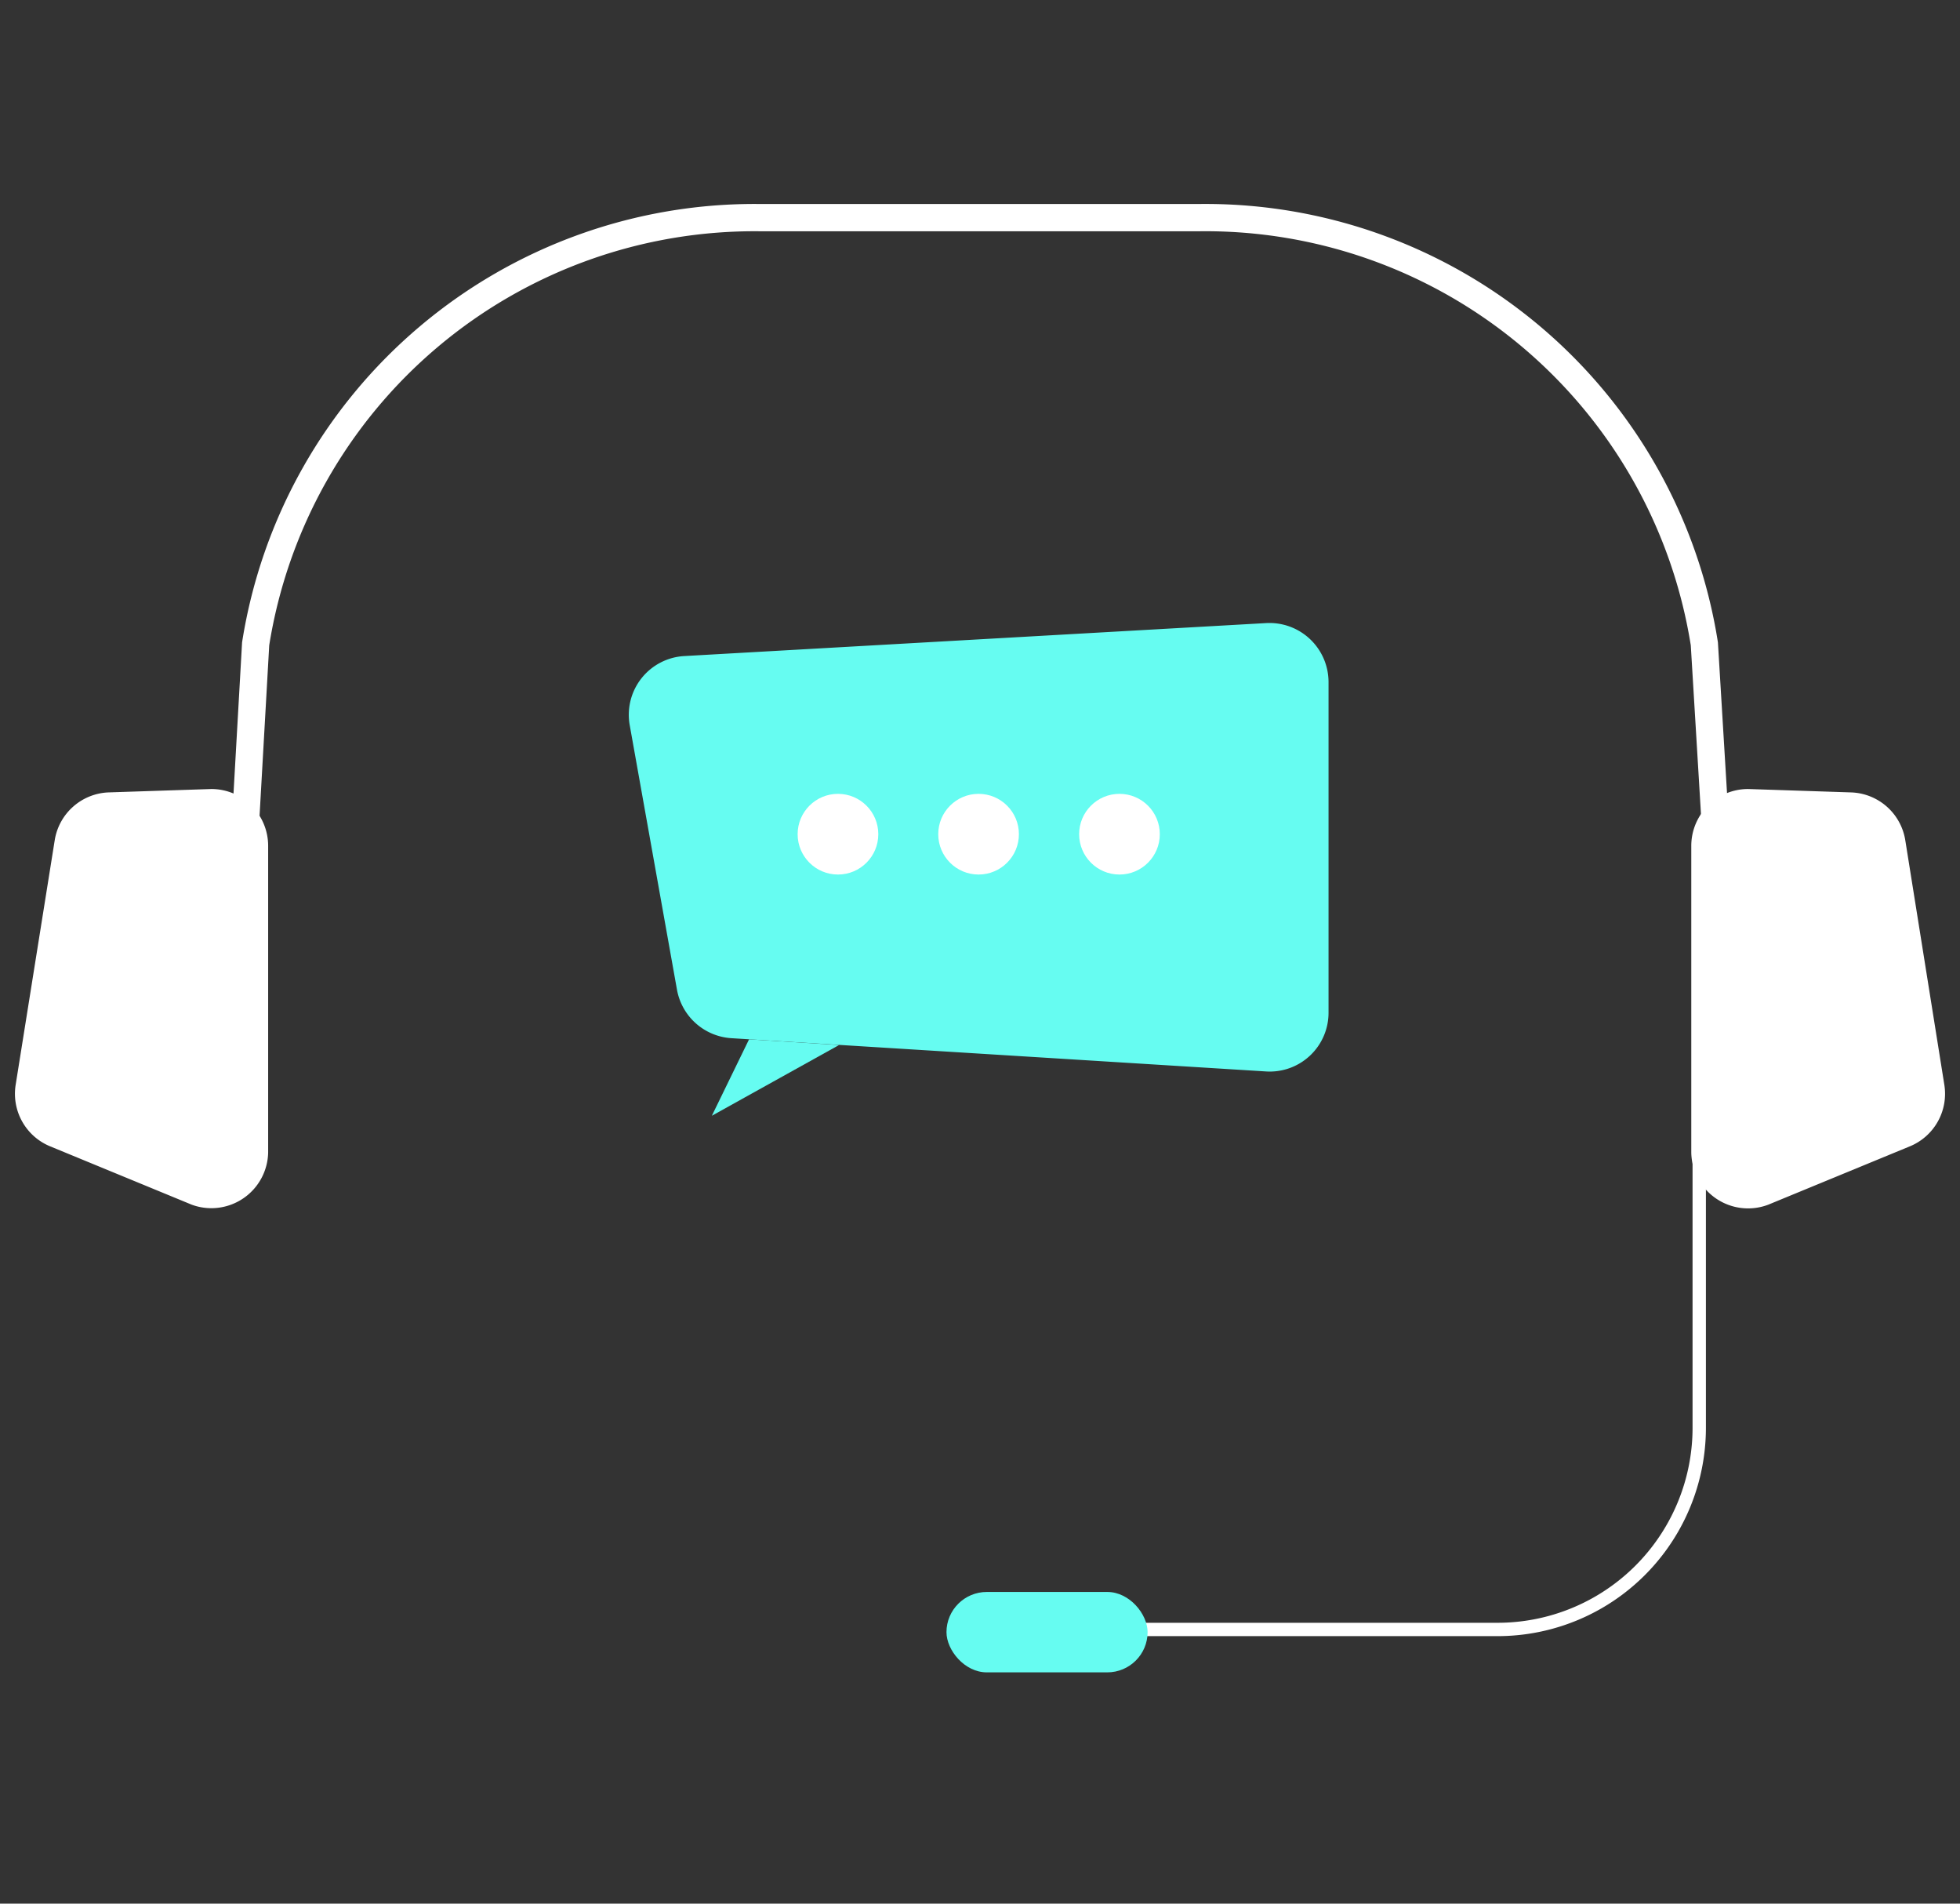 <svg xmlns="http://www.w3.org/2000/svg" viewBox="0 0 69 67"><rect x="0" y="0" width="69" height="67" fill="#333333" stroke="none"/><defs><style>.a,.c{fill:none;stroke:#fff;stroke-miterlimit:10;}.a{stroke-width:0.96px;}.b{fill:#fff;}.c{stroke-width:0.47px;}.d{fill:#66FCF1;}</style></defs><path class="a" d="M8.54,30.77,9,22.66a17.78,17.78,0,0,1,17.77-15H42.2A17.78,17.78,0,0,1,60,22.66l.49,8.11"/><path class="b" d="M6.75,42.4l-5-2.06a2,2,0,0,1-1.2-2.15l1.38-8.64A2,2,0,0,1,3.8,27.89l3.64-.12a2,2,0,0,1,2,2V40.56A2,2,0,0,1,6.75,42.4Z"/><path class="b" d="M62.25,42.4l5-2.06a2,2,0,0,0,1.2-2.15l-1.38-8.64a2,2,0,0,0-1.89-1.66l-3.64-.12a2,2,0,0,0-2,2V40.56A2,2,0,0,0,62.25,42.4Z"/><path class="c" d="M59.82,38.56V50.25a7.1,7.1,0,0,1-7.1,7.1H38.83"/><rect class="d" x="33.32" y="56.03" width="7.08" height="2.83" rx="1.42"/><path class="d" d="M44.56,37.71,25.75,36.54a2.08,2.08,0,0,1-1.92-1.72l-1.66-9.29a2.07,2.07,0,0,1,1.93-2.44l20.47-1.16A2.08,2.08,0,0,1,46.77,24V35.63A2.07,2.07,0,0,1,44.56,37.71Z"/><polygon class="d" points="26.37 36.58 25.06 39.27 29.54 36.78 26.37 36.58"/><circle class="b" cx="29.5" cy="29.36" r="1.42"/><circle class="b" cx="34.45" cy="29.36" r="1.42"/><circle class="b" cx="39.41" cy="29.36" r="1.42"/></svg>